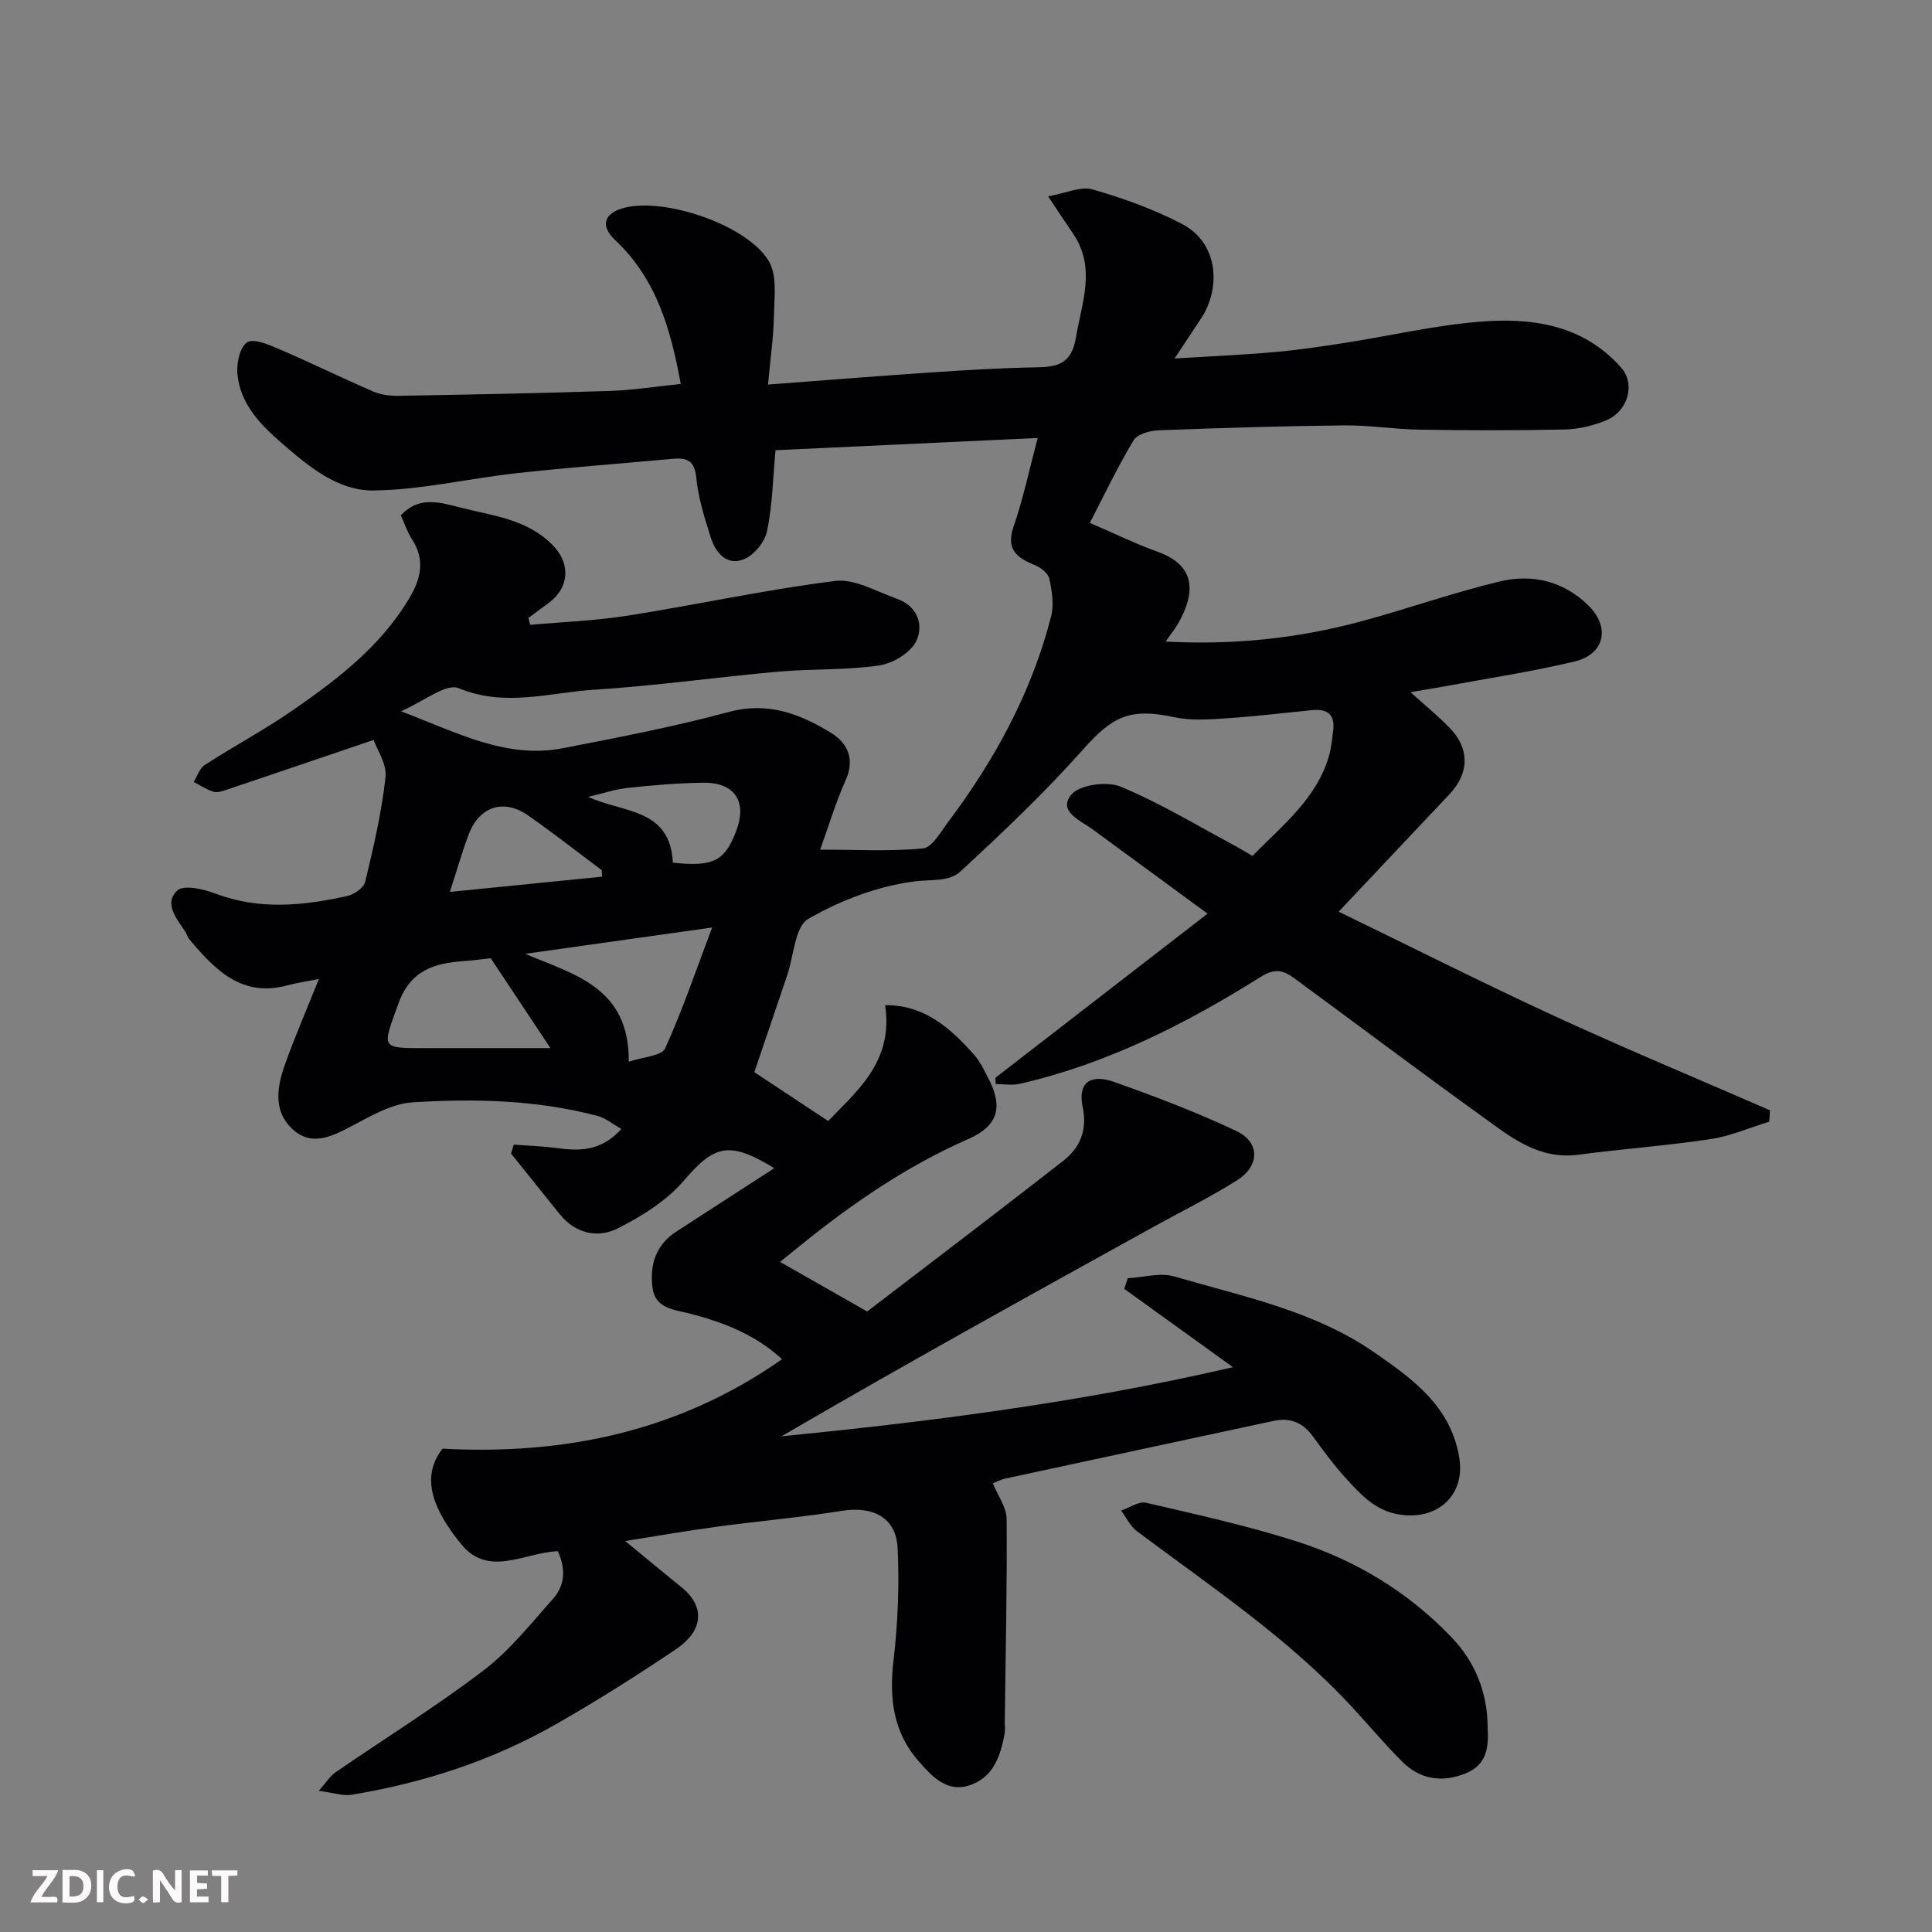<svg enable-background="new 0 0 400 400" viewBox="0 0 400 400" xmlns="http://www.w3.org/2000/svg"><rect x="0" y="0" width="400" height="400" fill="#808080" stroke="none"/><path d="m115.49 321.16c-6.9.26-14.31 5.53-20.01-1.46-5.95-7.3-8.43-13.95-3.85-19.77 25.07 1.36 48.89-3.5 70.28-18.52-5.48-5.06-12.05-7.63-19.05-9.44-3.2-.83-7.21-.98-7.77-5.38-.6-4.68.67-8.83 4.9-11.58 6.67-4.33 13.35-8.64 20.31-13.15-9.38-5.76-12.44-4.74-18.69 2.55-3.58 4.18-8.69 7.38-13.68 9.9-4.15 2.1-8.76 1.13-12.03-2.91-3.38-4.18-6.73-8.38-10.09-12.57.19-.62.38-1.23.57-1.85 2.95.23 5.91.32 8.84.71 4.7.62 9.19.75 13.43-3.95-1.81-1.02-3.25-2.25-4.9-2.69-12.58-3.33-25.48-3.63-38.32-2.82-4.31.27-8.64 2.81-12.63 4.92-4.29 2.26-8.51 4.34-12.51.37-3.72-3.69-2.91-8.54-1.35-12.96 2.05-5.8 4.51-11.44 7.08-17.86-2.44.48-4.5.76-6.48 1.3-9.45 2.57-14.99-3.18-20.29-9.46-.41-.49-.57-1.17-.93-1.71-1.78-2.67-4.46-5.83-1.59-8.47 1.34-1.23 5.41-.29 7.88.65 9.1 3.45 18.18 2.51 27.28.5 1.43-.32 3.42-1.7 3.72-2.94 1.71-7.16 3.41-14.37 4.21-21.66.3-2.75-1.8-5.77-2.47-7.71-10.37 3.52-20.33 6.91-30.29 10.26-.91.31-2.02.71-2.85.46-1.44-.43-2.74-1.33-4.11-2.03.75-1.2 1.23-2.83 2.3-3.52 6.03-3.89 12.39-7.28 18.28-11.36 9.19-6.38 18.09-13.16 24-23.05 2.46-4.11 3.42-8.02.6-12.34-.97-1.48-1.52-3.23-2.29-4.92 3.6-3.91 7.73-2.81 11.93-1.72 6.89 1.79 14.24 2.41 19.61 7.99 3.66 3.8 3.32 8.72-.91 11.84-1.41 1.04-2.81 2.09-4.21 3.13.12.48.23.96.35 1.43 6.75-.61 13.55-.85 20.23-1.91 14.33-2.26 28.53-5.38 42.91-7.18 4.06-.51 8.58 2.21 12.8 3.69 4.27 1.49 5.6 5.46 3.99 8.78-1.17 2.42-4.86 4.61-7.69 5.03-6.84 1-13.86.66-20.77 1.27-12.75 1.13-25.45 2.95-38.21 3.75-9.26.58-18.48 3.67-28.06-.32-2.58-1.08-7.21 2.75-11.95 4.77 11.84 4.53 21.91 9.92 33.52 7.66 11.5-2.23 23.04-4.45 34.34-7.5 8.08-2.18 14.75.37 21.16 4.3 3.36 2.06 5.05 5.35 3.07 9.78-2.1 4.71-3.59 9.7-5.29 14.42 7.37 0 14.38.41 21.28-.26 1.91-.19 3.69-3.43 5.23-5.49 9.68-12.89 17.29-26.87 21.31-42.57.62-2.41.16-5.24-.37-7.76-.24-1.11-1.75-2.3-2.95-2.8-3.75-1.54-6.12-3.24-4.45-8.05 1.97-5.65 3.19-11.56 4.98-18.3-18.17.85-36.22 1.69-54.28 2.53-.53 5.71-.63 11.32-1.74 16.73-.46 2.24-2.68 4.98-4.77 5.83-3.59 1.47-5.9-1.33-6.92-4.56-1.26-4.02-2.57-8.13-2.97-12.28-.33-3.53-1.91-4.21-4.81-3.94-10.8.98-21.62 1.79-32.4 2.98-9.91 1.09-19.77 3.47-29.66 3.58-7.45.08-13.57-5.12-19.16-9.98-4.39-3.82-8.45-8.09-8.98-14.22-.19-2.19.51-5.47 2.01-6.47 1.3-.87 4.42.44 6.5 1.34 6.56 2.81 12.97 5.96 19.52 8.8 1.59.69 3.49.96 5.24.93 14.6-.25 29.21-.53 43.8-1.01 4.88-.16 9.74-.94 14.72-1.45-2.04-11.14-4.95-21.67-13.56-29.76-3.27-3.07-2.26-5.7 2.05-6.75 8.44-2.06 25.31 3.64 29.75 11.09 1.75 2.93 1.13 7.46 1.06 11.25-.08 4.4-.73 8.78-1.23 14.3 12.39-.93 23.21-1.81 34.04-2.53 7.09-.48 14.2-.91 21.3-1.03 4.43-.08 7.46-.56 8.4-6.12 1.24-7.4 4.26-14.58-.67-21.7-1.46-2.11-2.86-4.27-5.08-7.59 3.72-.66 6.77-2.14 9.19-1.44 6.34 1.83 12.68 4.1 18.52 7.15 7.83 4.1 7.93 13.58 3.98 19.53-1.68 2.54-3.35 5.08-5.5 8.33 7.33-.45 14.04-.74 20.71-1.33 4.89-.43 9.75-1.15 14.6-1.91 9.19-1.44 18.31-3.57 27.55-4.35 10.97-.93 21.64.49 29.61 9.5 2.97 3.35 1.44 9.04-3.17 10.92-2.65 1.08-5.63 1.8-8.48 1.87-9.99.22-20 .2-30 .04-5.27-.08-10.54-.95-15.8-.89-12.77.14-25.54.53-38.3 1.02-1.81.07-4.43.77-5.21 2.07-3.27 5.41-5.98 11.15-9.06 17.1 4.94 2.12 9.45 4.32 14.14 6.02 8.34 3.02 7.34 9.06 4.28 14.57-.69 1.24-1.61 2.36-2.73 3.98 13.94.75 27.22-.63 40.25-4.12 9.73-2.61 19.26-6.03 29.06-8.35 6.65-1.58 13.12-.03 18.24 5.02 4.55 4.5 3.37 10.08-2.89 11.58-8.69 2.08-17.57 3.41-26.37 5.05-2.34.43-4.69.8-7.59 1.3 2.94 2.65 5.58 4.82 7.97 7.24 4.33 4.37 4.27 9.48.06 13.93-7.38 7.81-14.75 15.62-22.9 24.27 15.33 7.44 30 14.85 44.92 21.72 14.67 6.75 29.58 12.96 44.39 19.41-.06.78-.11 1.57-.17 2.35-4.05 1.24-8.01 2.99-12.15 3.61-9.08 1.37-18.26 2.03-27.37 3.23-8.43 1.11-14.32-3.89-20.38-8.26-12.86-9.27-25.53-18.8-38.31-28.18-2.22-1.63-3.92-2.36-7.1-.36-15.51 9.74-31.8 17.98-49.83 22.12-1.59.37-3.34.05-5.01.05-.02-.43-.05-.86-.07-1.29 14.44-11.17 28.88-22.34 43.94-33.99-8.68-6.36-16.26-11.91-23.82-17.46-2.54-1.86-7.22-3.69-4.42-7.15 1.69-2.08 7.37-2.86 10.21-1.69 8.12 3.35 15.71 7.98 23.49 12.13 1.28.68 2.51 1.45 3.83 2.22 6.25-6.38 13.27-11.84 15.84-20.7.49-1.7.65-3.5.87-5.26.43-3.34-1.23-4.54-4.39-4.22-6.04.61-12.08 1.32-18.14 1.72-3.44.23-7.03.45-10.36-.26-9.23-1.97-12.75-.22-18.91 6.7-7.94 8.93-16.66 17.2-25.45 25.31-2.23 2.06-6.1 1.57-9.31 1.97-7.64.95-15.4 3.91-22.12 7.78-2.76 1.59-2.98 7.6-4.34 11.61-2.3 6.77-4.59 13.54-6.82 20.12 5.01 3.31 9.94 6.58 15.29 10.12 5.73-6.06 13.59-12.21 11.78-23.99 8.19-.09 13.54 4.79 18.48 10.32 1.17 1.31 1.94 3 2.78 4.58 3.25 6.14 2.23 10.06-4.05 12.82-12.7 5.58-23.97 13.31-34.67 21.97-1.3 1.05-2.59 2.09-4.29 3.46 6.26 3.56 11.74 6.68 18.04 10.27 13.43-10.29 27.09-20.64 40.59-31.19 3.46-2.71 5.04-6.32 4.03-11.13-1.04-4.97 1.46-7 6.59-5.18 8.54 3.04 17.06 6.26 25.24 10.14 4.91 2.32 4.85 7.22.14 10.19-5.65 3.56-11.67 6.53-17.53 9.77-25.69 14.2-51.37 28.41-76.82 43.25 30.95-3.08 61.64-6.94 93.49-14.32-8.3-5.99-15.41-11.1-22.51-16.22.24-.73.49-1.47.73-2.2 3.23-.17 6.72-1.22 9.65-.36 14.18 4.15 28.93 7.09 41.37 15.7 7.92 5.49 15.89 11.15 17.62 21.86 1.22 7.55-4.24 12.83-12.07 11.78-5.11-.68-8.17-4.01-11.26-7.39-2.53-2.77-4.78-5.81-6.99-8.85-2.09-2.87-4.68-3.94-8.17-3.19-18.46 3.99-36.94 7.91-55.4 11.91-1.2.26-2.32.88-2.69 1.02 1.02 2.5 2.84 4.92 2.86 7.36.11 13.96-.21 27.93-.38 41.89-.01.83.11 1.69-.03 2.5-.82 4.7-2.38 9.19-7.33 10.78-4.65 1.5-7.7-1.86-10.44-4.96-5.32-6.04-6.15-13.09-5.24-20.91.9-7.69 1.23-15.54.85-23.27-.31-6.32-5.1-8.74-11.5-7.71-8.57 1.37-17.24 2.11-25.85 3.28-6.29.85-12.54 1.94-19.05 2.97 4.05 3.33 7.8 6.46 11.6 9.52 5.33 4.28 4.22 9.3-1.01 12.83-8.11 5.47-16.4 10.71-24.89 15.56-13.14 7.51-27.38 12.15-42.3 14.62-1.78.29-3.72-.4-6.85-.8 1.6-1.8 2.36-3.07 3.47-3.84 10.22-7.03 20.79-13.58 30.64-21.09 5.45-4.15 9.85-9.74 14.47-14.91 2.54-2.91 2.49-6.37.92-9.78zm-6.76-123.68c10.11 4.29 21.59 6.9 21.45 22.34 2.97-1.01 6.81-1.18 7.53-2.77 3.62-7.96 6.43-16.3 9.73-25.02-13.5 1.9-25.9 3.65-38.71 5.45zm-7.13.91c-2.08.23-3.83.48-5.58.6-6.13.41-11.05 1.92-13.52 8.76-3.41 9.42-3.85 9.26 5.83 9.25h25.63c-4.44-6.7-8.38-12.63-12.36-18.61zm23.05-16.88c-.02-.45-.04-.9-.06-1.35-5.06-3.78-10.04-7.69-15.22-11.31-5.12-3.58-10.19-1.88-12.38 4.03-1.41 3.82-2.54 7.75-3.85 11.78 10.93-1.09 21.22-2.12 31.51-3.15zm14.66-2.9c8.34.88 10.73-.32 13.09-6.5 2.33-6.06-.2-10.1-6.67-10.05-5.25.04-10.51.51-15.74 1.06-2.62.28-5.19 1.16-8.21 1.86 7.25 3.38 16.96 2.27 17.53 13.63z" fill="#010103"/><path d="m308 357.66c.2 3.63.09 7.62-4.53 9.49-4.85 1.96-9.39 1.32-13.11-2.38-3.62-3.6-6.92-7.54-10.39-11.3-13.14-14.23-29.18-24.92-44.56-36.43-1.39-1.04-2.21-2.84-3.3-4.29 1.73-.58 3.66-1.98 5.17-1.62 10.43 2.42 20.92 4.74 31.11 7.98 12.31 3.92 23.21 10.51 32.23 19.97 4.71 4.95 7.38 11.31 7.38 18.58z" fill="#010103"/><g fill="#fcfafa"><path d="m37.59 393.81c-.92.31-1.52.05-2-.78-.7-1.2-1.52-2.34-2.47-3.78v4.59c-.55.03-.95.05-1.41.07-.03-.37-.06-.64-.06-.91 0-1.91 0-3.81 0-5.7 1.13-.41 1.77-.03 2.29.91.62 1.11 1.38 2.14 2.31 3.19v-4.2h1.35v6.61z"/><path d="m12.94 393.88v-6.75c1.9.19 3.93-.54 5.37 1.29.8 1.01.78 2.88.03 3.97-1.37 1.97-3.4 1.51-5.4 1.49m1.45-1.22c2.04.12 2.92-.58 2.89-2.21-.03-1.51-.98-2.19-2.89-2z"/><path d="m11.81 393.87h-5.49c.68-2.18 2.47-3.48 3.51-5.45h-3.08v-1.21h5.29c-.71 2.13-2.44 3.48-3.47 5.51.86 0 1.63.04 2.39-.01.79-.05 1.14.21.85 1.16"/><path d="m39.33 393.86v-6.61h3.7v1.07h-2.22v1.52c.68.04 1.34.09 2.07.13v1.07c-.72.05-1.38.09-2.1.14v1.48h2.4v1.19h-3.84z"/><path d="m27.71 388.56c-1.15-.3-2.46-.61-3.1.64-.37.73-.41 1.93-.06 2.67.63 1.35 1.99.93 3.17.68.35.94-.01 1.32-.93 1.46-1.62.25-3.05-.27-3.76-1.48-.73-1.24-.6-3.03.31-4.17.88-1.11 2.71-1.7 4-1.16.32.13.44.74.65 1.12-.1.08-.19.16-.28.24"/><path d="m49.15 387.24v1.07c-.59.02-1.17.05-1.87.08v5.44h-1.48v-5.44h-1.85c-.05-.4-.08-.73-.13-1.15z"/><path d="m20.06 387.21h1.33v6.62h-1.33z"/><path d="m30.68 393.25c-.49.38-.8.79-1.05.76-.32-.05-.6-.45-.9-.7.26-.24.51-.64.8-.67.29-.04.62.3 1.15.61"/></g></svg>